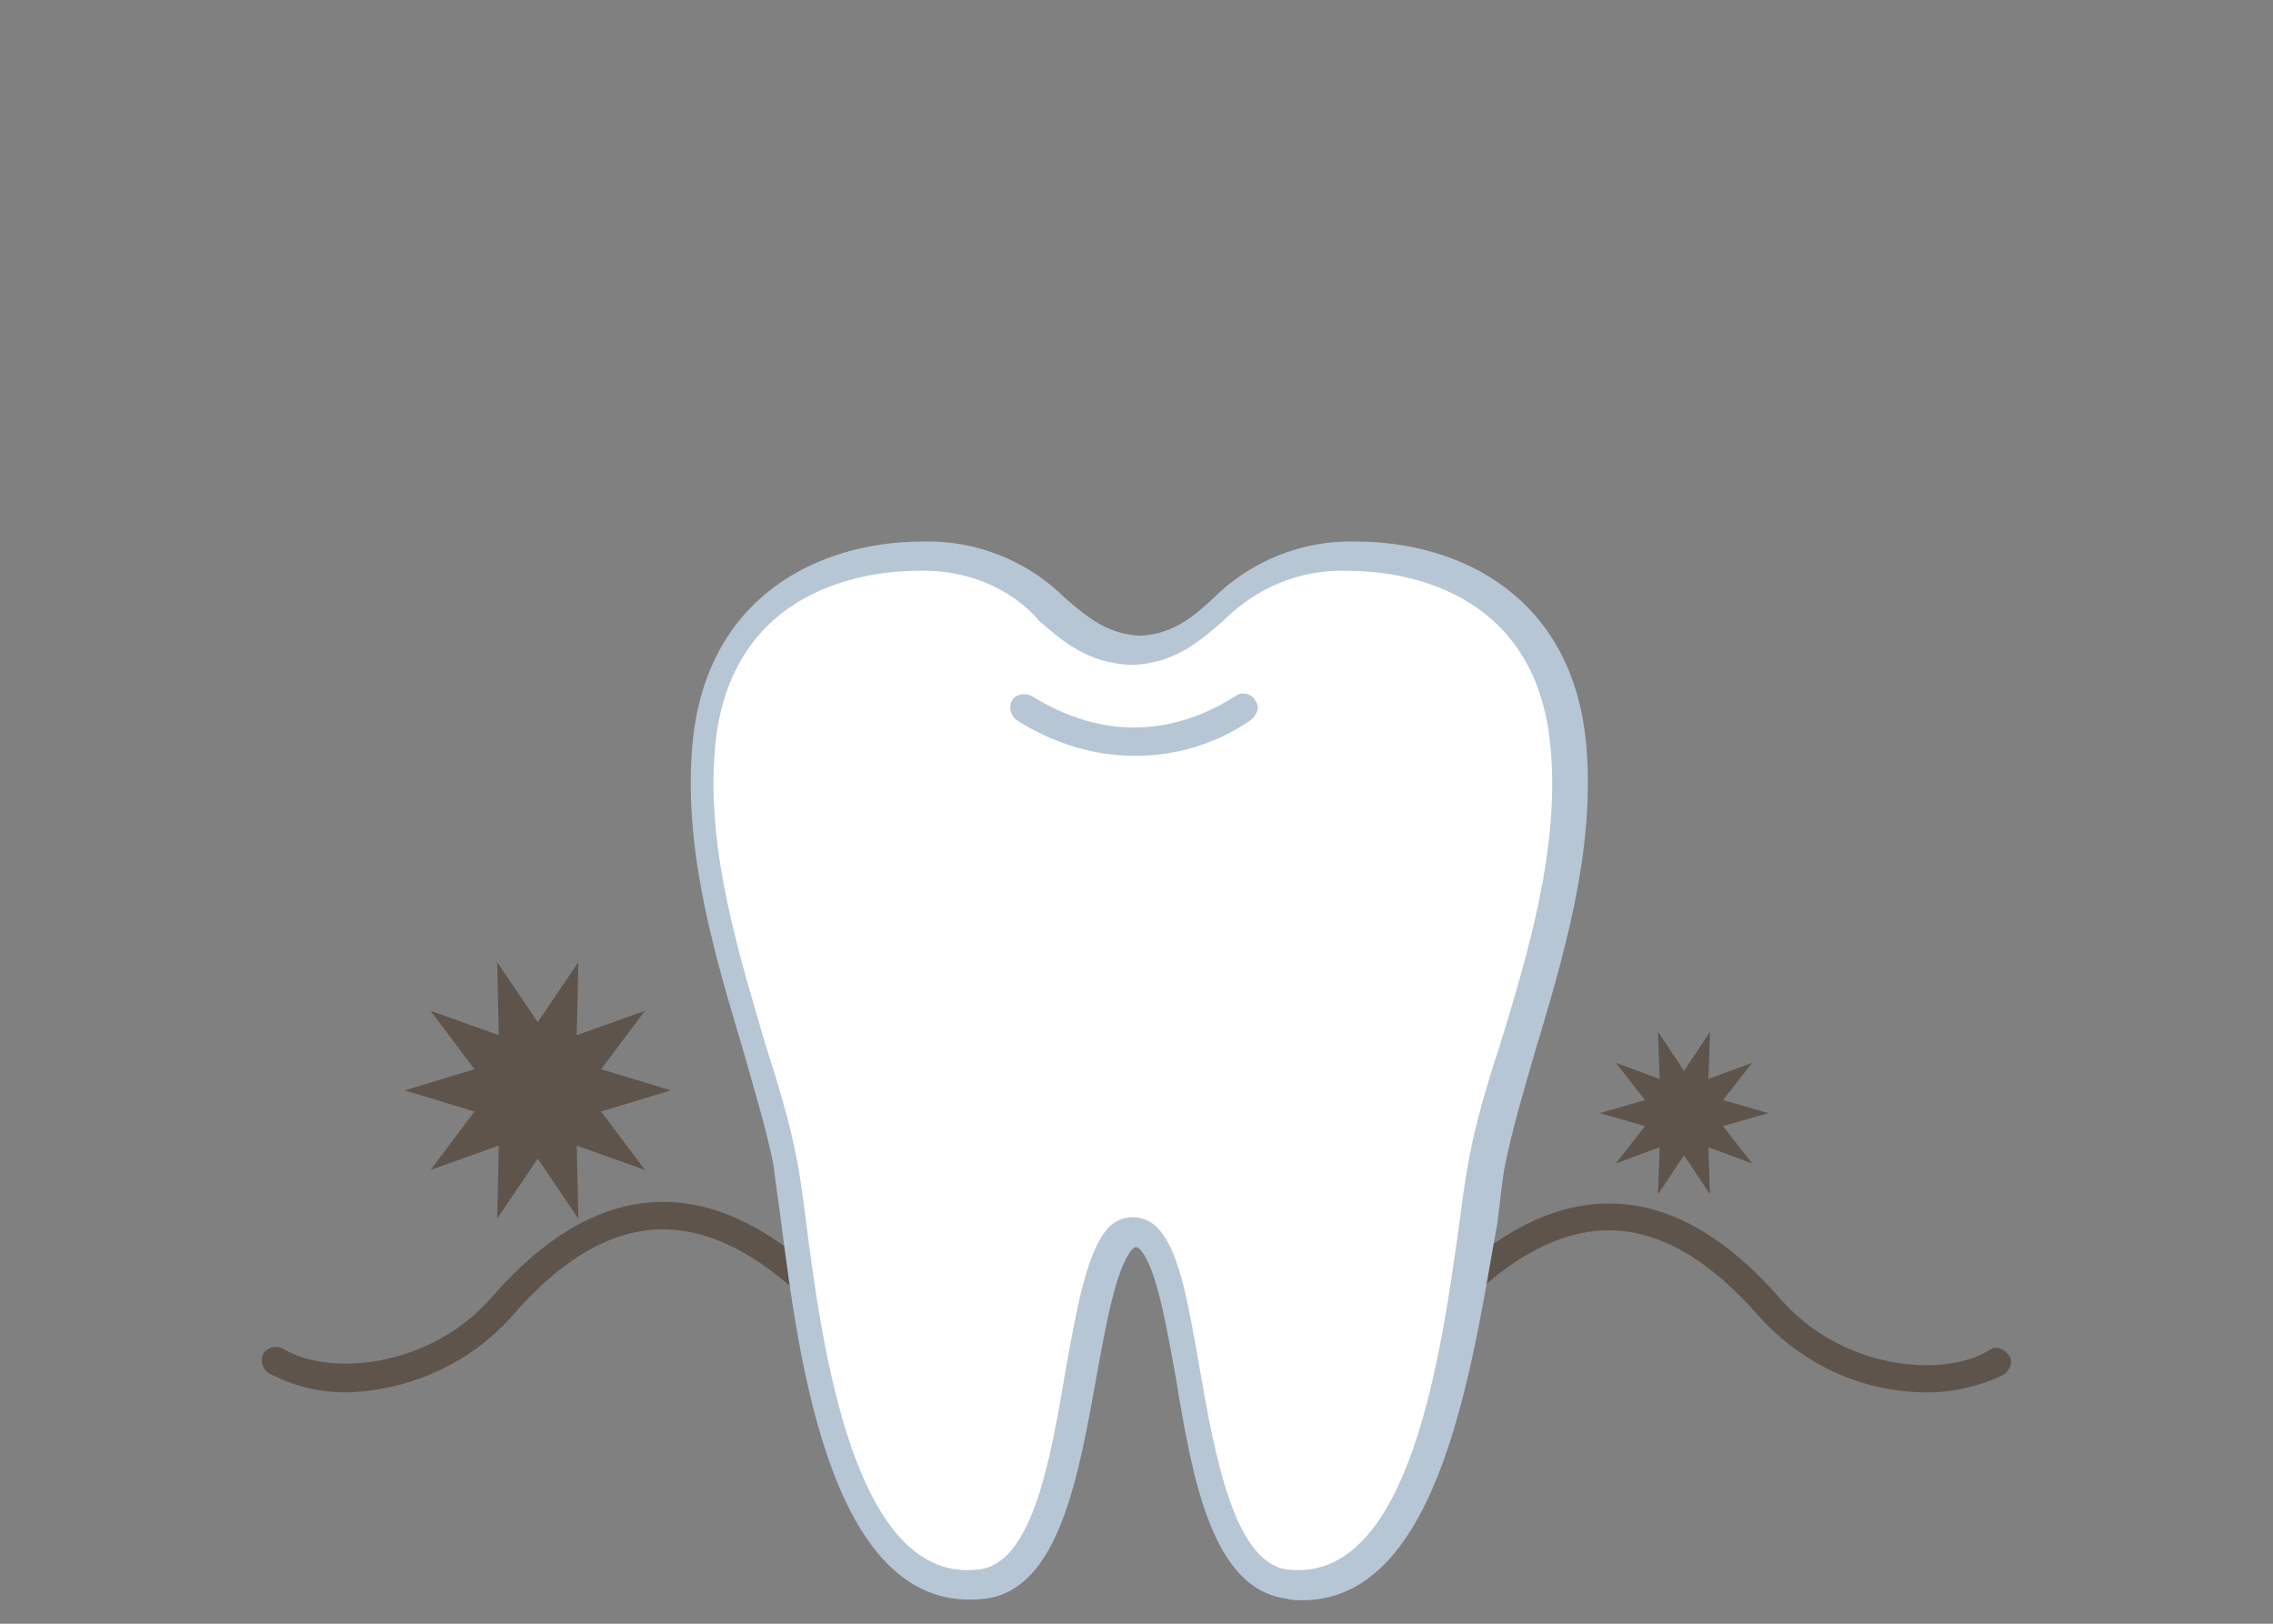 <?xml version="1.0" encoding="utf-8"?>
<!-- Generator: Adobe Illustrator 26.0.1, SVG Export Plug-In . SVG Version: 6.00 Build 0)  -->
<svg version="1.1" id="レイヤー_1" xmlns="http://www.w3.org/2000/svg" xmlns:xlink="http://www.w3.org/1999/xlink" x="0px"
	 y="0px" width="140px" height="100px" viewBox="0 0 140 100" style="enable-background:new 0 0 140 100;" xml:space="preserve">
<rect x="0" y="0" width="140" height="100" fill="#808080" stroke="none"/>
<style type="text/css">
	.st0{fill:#FFFFFF;}
	.st1{fill:#B7C6D4;}
	.st2{fill:#5E544C;}
	.st3{fill:#DEE7EE;}
</style>
<g id="icon-perio_00000008127524720404484530000003570490176892951975_" transform="translate(314.423 -338.148)">
	<g id="グループ_517_00000128462791915018448390000017165189628023583380_">
		<path id="パス_6846_00000006708661990253717030000011985655094827470475_" class="st2" d="M-293.1,423.9c-1.7,0-3.3-0.4-4.8-1.2
			c-0.4-0.3-0.5-0.8-0.3-1.2c0.3-0.4,0.8-0.5,1.2-0.3c2.7,1.7,9,1.3,12.9-3.2c6.2-7.1,12.8-7.7,19.5-1.9c0.4,0.3,0.4,0.9,0.1,1.2
			s-0.9,0.4-1.2,0.1l0,0c-6-5.2-11.5-4.7-17.1,1.7C-285.4,422.1-289.2,423.8-293.1,423.9z"/>
	</g>
	<g id="グループ_518_00000137109768400858254680000002600247641818677420_">
		<path id="パス_6847_00000093177879497664006670000010344788309959567003_" class="st2" d="M-195.7,423.9c-4,0-7.7-1.7-10.4-4.7
			c-5.6-6.4-11.1-7-17.1-1.7c-0.4,0.3-0.9,0.3-1.2-0.1c-0.3-0.4-0.3-0.9,0.1-1.2c6.7-5.8,13.3-5.2,19.5,1.9
			c3.9,4.5,10.2,4.9,12.9,3.2c0.4-0.3,0.9-0.1,1.2,0.3c0.3,0.4,0.1,0.9-0.3,1.2l0,0C-192.4,423.5-194.1,423.9-195.7,423.9z"/>
	</g>
	<path id="パス_6848_00000010991760565910379840000012261565731561430974_" class="st2" d="M-281.3,401.1l2.5-3.7l-0.1,4.5
		l4.2-1.5l-2.7,3.6l4.3,1.3l-4.3,1.3l2.7,3.6l-4.2-1.5l0.1,4.5l-2.5-3.7l-2.5,3.7l0.1-4.5l-4.2,1.5l2.7-3.6l-4.3-1.3l4.3-1.3
		l-2.7-3.6l4.2,1.5l-0.1-4.5L-281.3,401.1z"/>
	<path id="パス_6849_00000145024951038163668190000010231129522250916781_" class="st2" d="M-210.7,404.1l1.6-2.4l-0.1,2.9l2.7-1
		l-1.8,2.3l2.8,0.8l-2.8,0.8l1.8,2.3l-2.7-1l0.1,2.9l-1.6-2.4l-1.6,2.4l0.1-2.9l-2.7,1l1.8-2.3l-2.8-0.8l2.8-0.8l-1.8-2.3l2.7,1
		l-0.1-2.9L-210.7,404.1z"/>
	<path id="パス_6850_00000137843840108257599540000005476513981029222799_" class="st0" d="M-245.4,414.6c0.4-0.5,1.2-0.5,1.7-0.1
		c0,0,0.1,0.1,0.1,0.1c3.1,3.5,2.1,20.4,8.5,21.2c10.3,1.3,11.1-20.7,12.2-26.2c1.4-6.7,5.7-16.1,5-25.2c-0.7-9-7.5-12-13.3-12
		c-7.8,0-8.2,5.5-13.3,5.7c-5.2-0.2-5.5-5.7-13.3-5.7c-5.9,0-12.7,2.9-13.3,12c-0.7,9.2,3.7,18.5,5,25.2c1.1,5.5,1.9,27.5,12.2,26.2
		C-247.5,435-248.5,418.1-245.4,414.6z"/>
	<path id="パス_6851_00000021121357289415253620000005548452508411367820_" class="st1" d="M-234.2,436.7c-0.3,0-0.7,0-1-0.1
		c-4.6-0.6-5.8-7.5-6.8-13.6c-0.6-3.3-1.2-6.8-2.2-7.9c-0.2-0.2-0.3-0.2-0.5,0l0,0c-1,1.2-1.6,4.6-2.2,7.9c-1.1,6.1-2.3,13-6.8,13.6
		c-9.5,1.2-11.5-14.6-12.6-23.1c-0.2-1.5-0.4-2.9-0.5-3.7c-0.4-2-1.1-4.3-1.8-6.8c-1.7-5.7-3.7-12.2-3.2-18.7
		c0.7-9.4,7.8-12.8,14.2-12.8c3.3-0.1,6.5,1.2,8.8,3.5c1.4,1.2,2.6,2.2,4.6,2.3c1.9-0.1,3.1-1,4.5-2.3c2.3-2.3,5.5-3.6,8.8-3.5
		c6.4,0,13.5,3.4,14.2,12.8c0.5,6.5-1.5,13-3.2,18.7c-0.7,2.4-1.4,4.8-1.8,6.8c-0.2,0.9-0.3,2.2-0.5,3.7
		C-223.7,421.7-225.6,436.7-234.2,436.7z M-257.9,373.3c-2.7,0-11.7,0.8-12.5,11.1c-0.5,6.2,1.5,12.5,3.1,18
		c0.8,2.5,1.5,4.8,1.9,6.9c0.2,0.9,0.4,2.3,0.6,3.9c1,7.9,3,22.6,10.7,21.6c3.3-0.4,4.4-6.9,5.3-12.2c0.7-3.9,1.3-7.3,2.6-8.8
		c0.8-0.9,2.2-0.9,3-0.1c0,0,0.1,0.1,0.1,0.1c1.4,1.5,1.9,4.9,2.6,8.8c0.9,5.2,2.1,11.7,5.3,12.2c7.7,1,9.6-13.7,10.7-21.6
		c0.2-1.6,0.4-2.9,0.6-3.9c0.4-2.1,1.1-4.5,1.9-6.9c1.7-5.6,3.6-11.9,3.1-18c-0.8-10.3-9.7-11.1-12.5-11.1c-2.9-0.1-5.6,1-7.7,3.1
		c-1.5,1.3-3,2.6-5.6,2.7c-2.7-0.1-4.2-1.4-5.7-2.7C-252.2,374.3-255,373.2-257.9,373.3z"/>
	<path id="パス_6852_00000139988844716716176250000004529433755310543772_" class="st1" d="M-244.5,384.7c-2.6,0-5.1-0.8-7.3-2.2
		c-0.4-0.3-0.5-0.8-0.3-1.2s0.8-0.5,1.2-0.3c5.3,3.3,9.8,1.8,12.6,0c0.4-0.3,1-0.1,1.2,0.3c0.3,0.4,0.1,0.9-0.3,1.2
		C-239.4,383.9-241.9,384.7-244.5,384.7z"/>
</g>
</svg>
